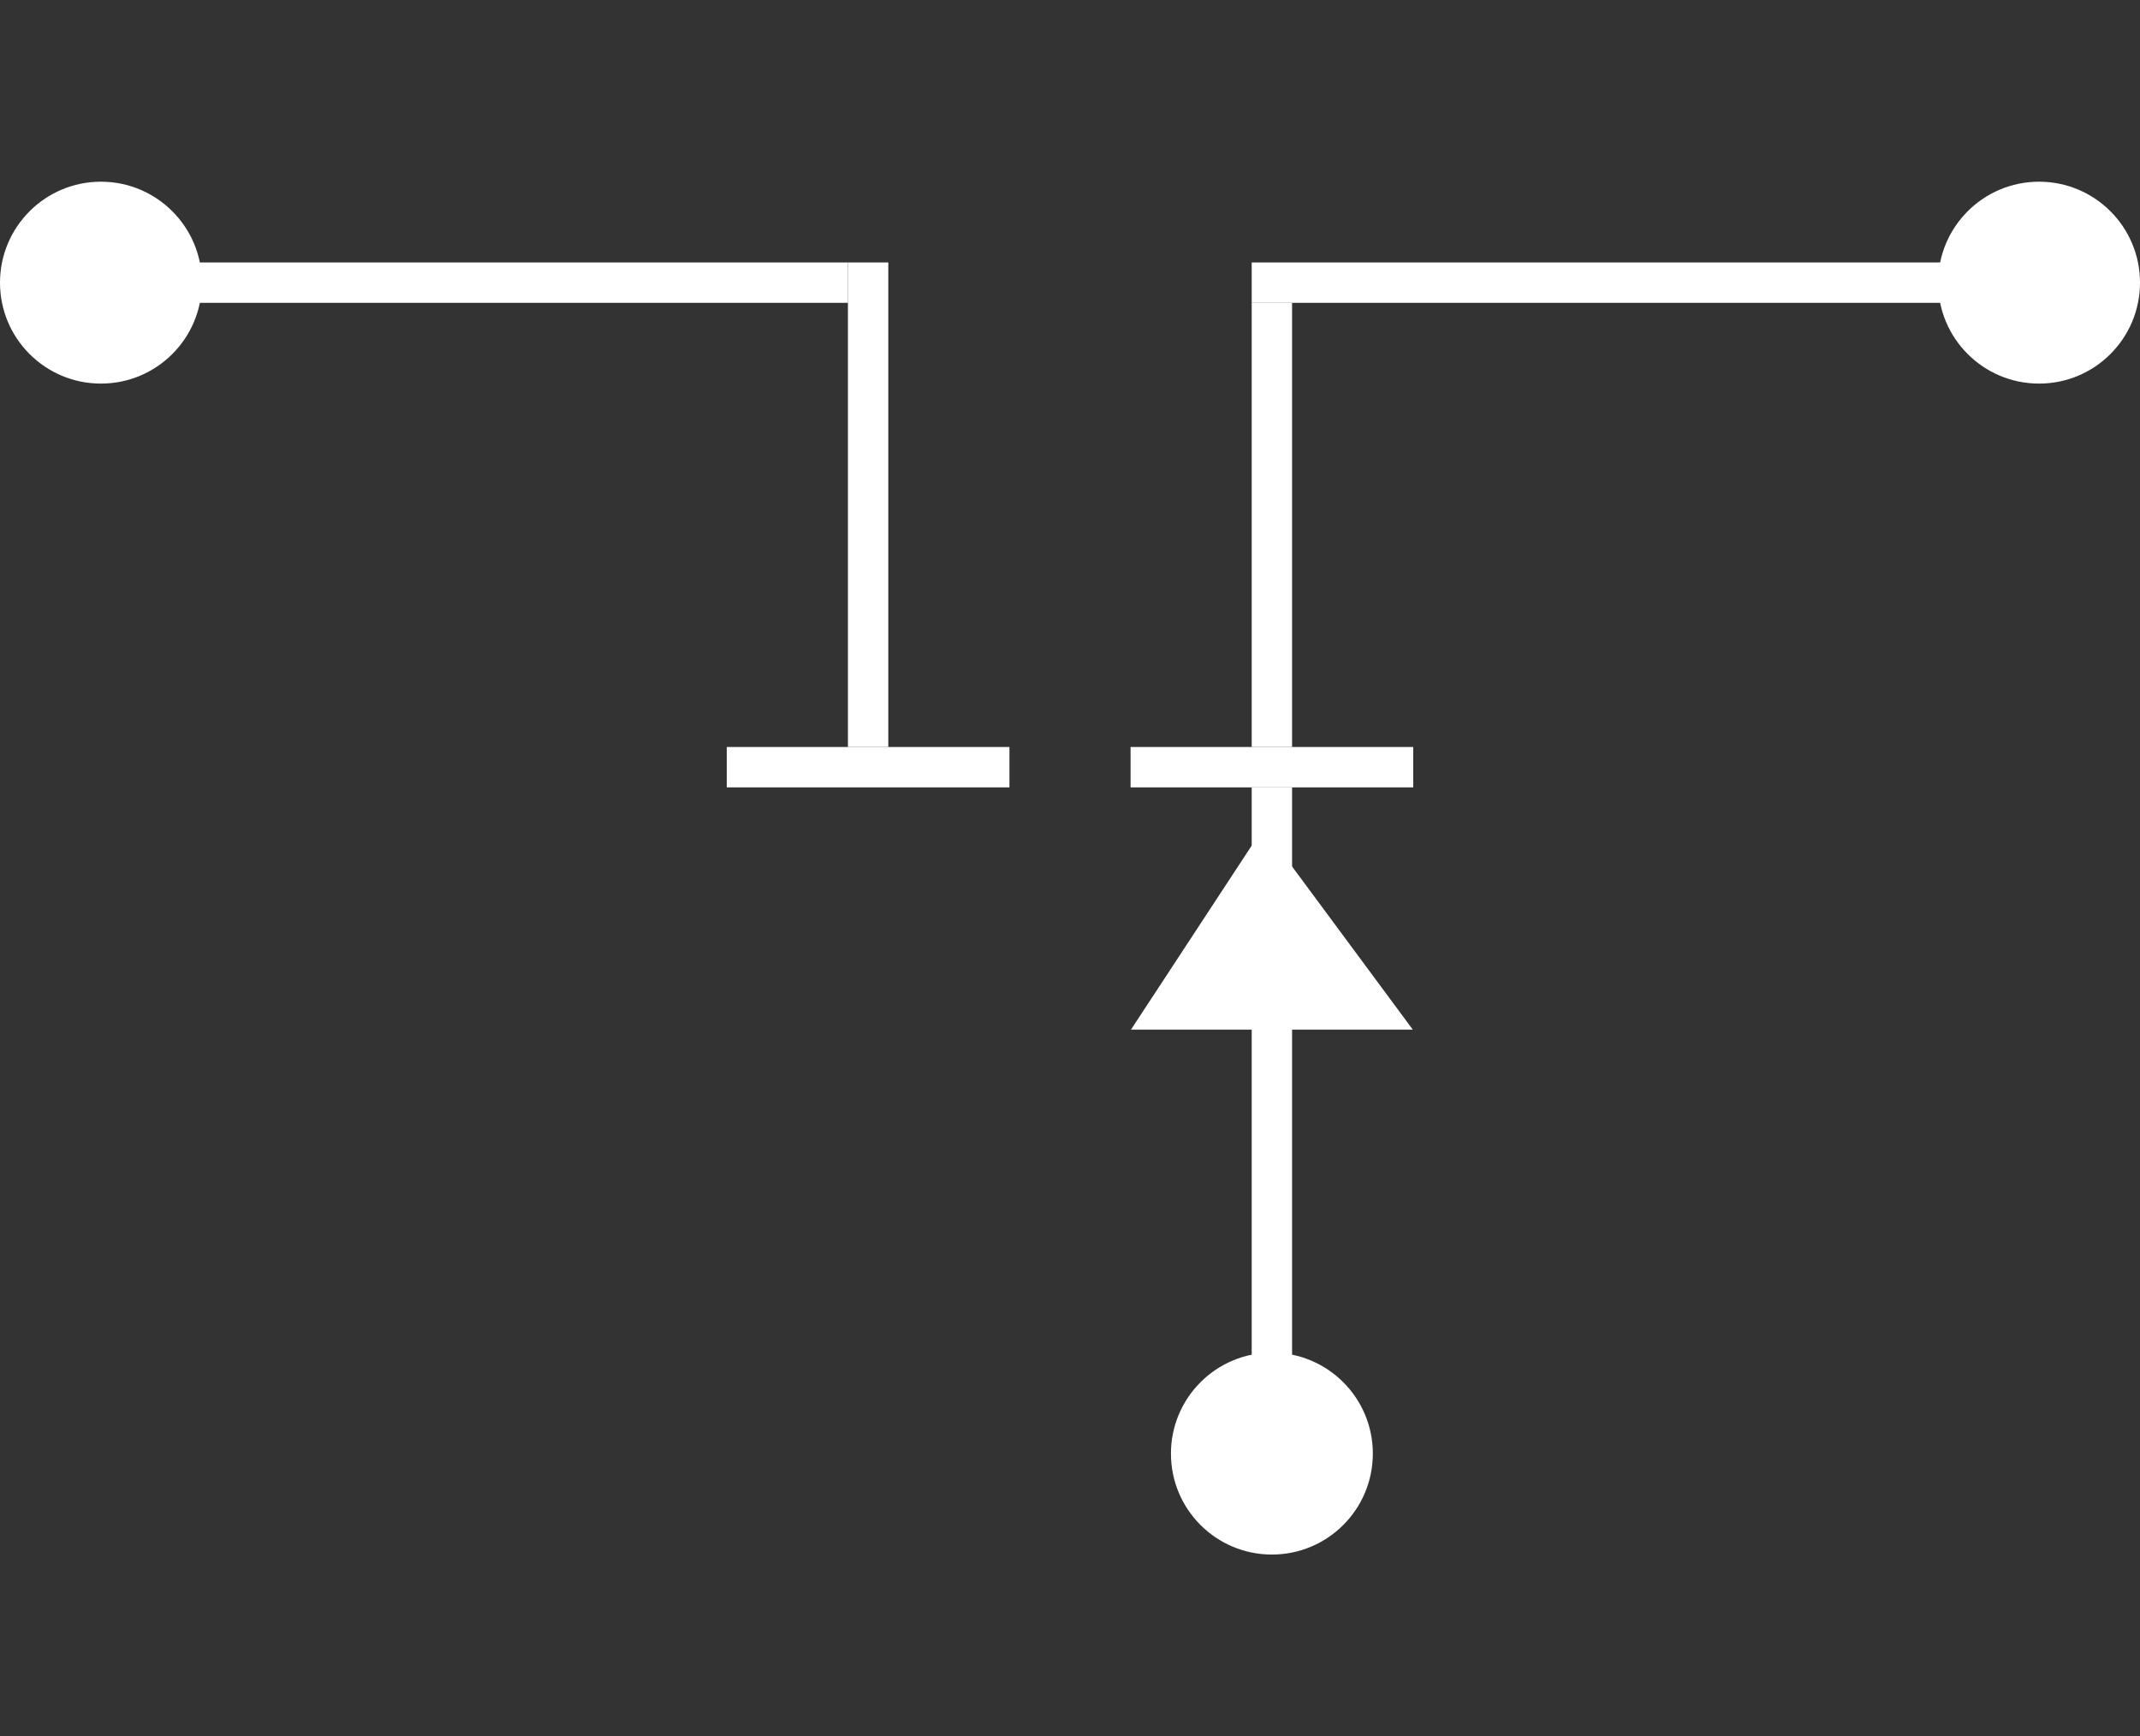 <svg id="氮化镓晶体管" xmlns="http://www.w3.org/2000/svg" width="53" height="43" viewBox="0 0 53 43">
  <rect x="0" y="0" width="53" height="43" fill="#333333" stroke="none"/>
  <defs>
    <style>
      .cls-1, .cls-2 {
        fill: #fff;
      }

      .cls-2 {
        fill-rule: evenodd;
      }
    </style>
  </defs>
  <circle id="椭圆_4" data-name="椭圆 4" class="cls-1" cx="31.5" cy="36" r="2.5"/>
  <circle id="椭圆_4_拷贝" data-name="椭圆 4 拷贝" class="cls-1" cx="2.5" cy="7" r="2.5"/>
  <circle id="椭圆_4_拷贝_2" data-name="椭圆 4 拷贝 2" class="cls-1" cx="50.5" cy="7" r="2.5"/>
  <path id="矩形_16_拷贝_2" data-name="矩形 16 拷贝 2" class="cls-2" d="M1075.01,784h6.98l-3.7-5Z" transform="translate(-1047 -758.5)"/>
  <rect id="矩形_15_拷贝_2" data-name="矩形 15 拷贝 2" class="cls-1" x="18" y="18.5" width="7" height="1"/>
  <rect id="矩形_15_拷贝_5" data-name="矩形 15 拷贝 5" class="cls-1" x="21" y="6.5" width="1" height="12"/>
  <rect id="矩形_15_拷贝_11" data-name="矩形 15 拷贝 11" class="cls-1" x="31" y="7.5" width="1" height="11"/>
  <rect id="矩形_15_拷贝_3" data-name="矩形 15 拷贝 3" class="cls-1" x="28" y="18.5" width="7" height="1"/>
  <rect id="矩形_15_拷贝_9" data-name="矩形 15 拷贝 9" class="cls-1" x="1" y="6.5" width="20" height="1"/>
  <rect id="矩形_15_拷贝_10" data-name="矩形 15 拷贝 10" class="cls-1" x="31" y="6.5" width="21" height="1"/>
  <rect id="矩形_15_拷贝" data-name="矩形 15 拷贝" class="cls-1" x="31" y="19.5" width="1" height="16"/>
</svg>

